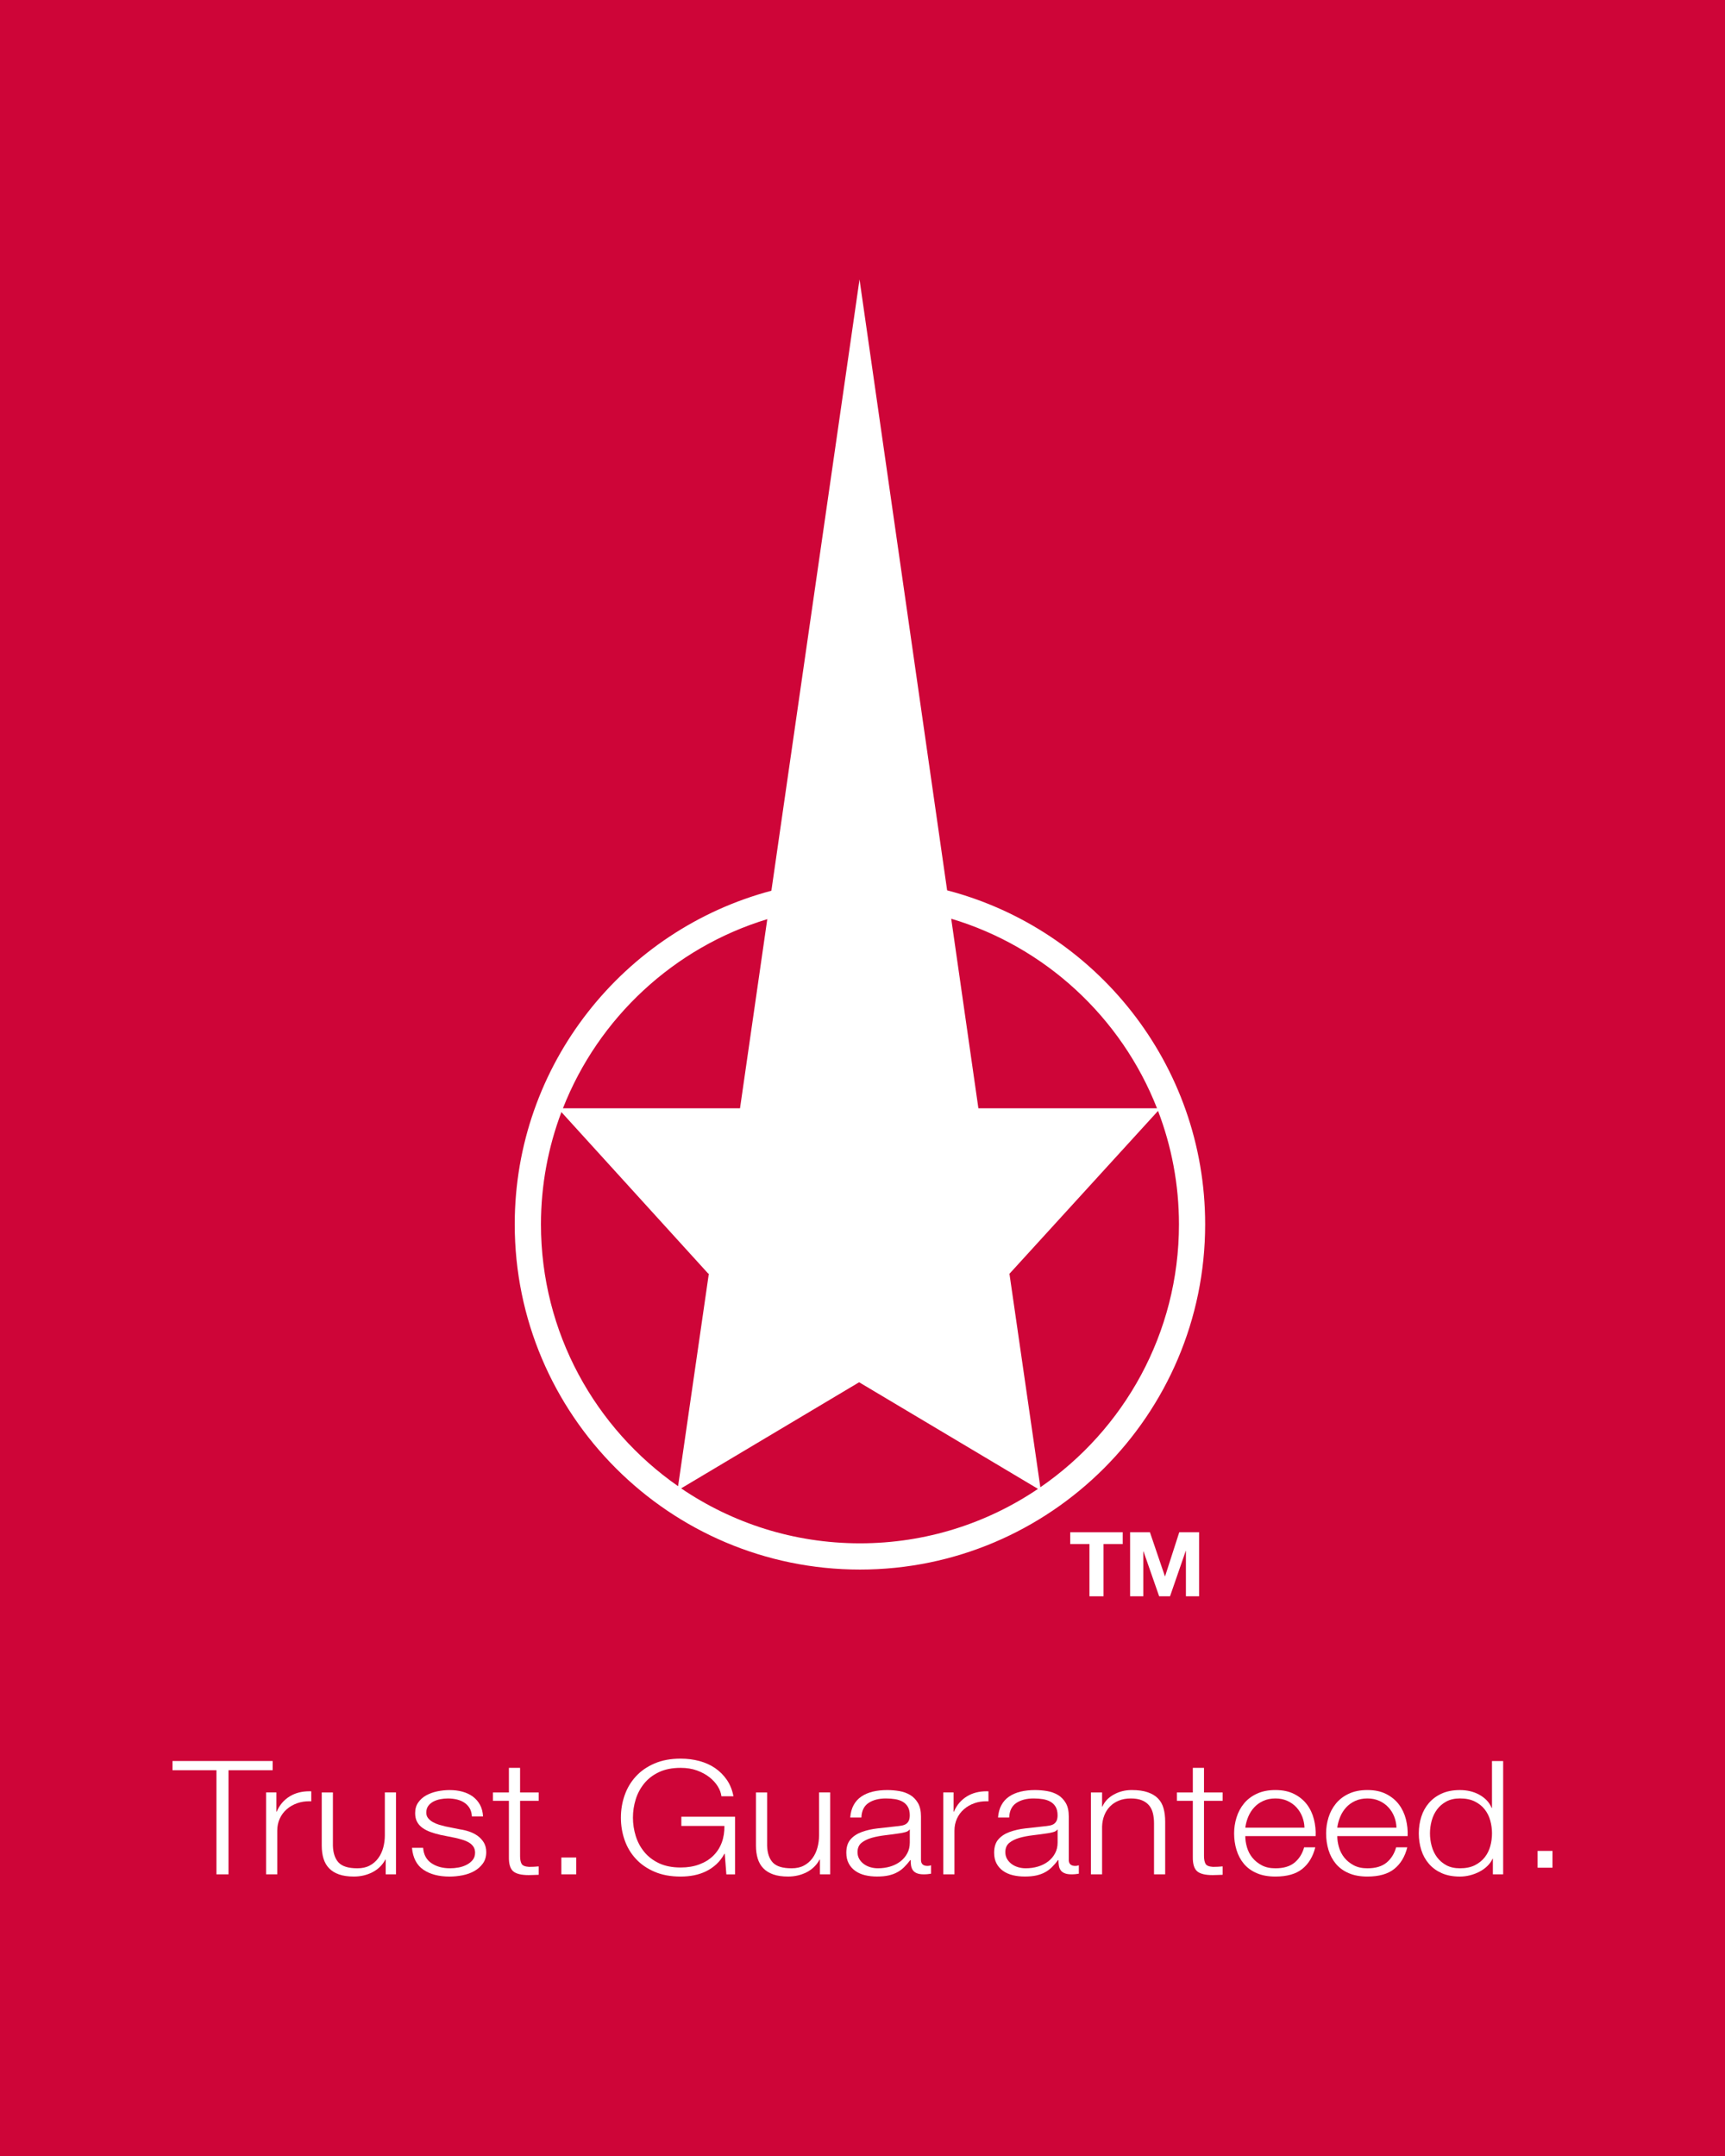 <svg xmlns="http://www.w3.org/2000/svg" xmlns:xlink="http://www.w3.org/1999/xlink" id="Layer_1" x="0px" y="0px" width="200px" height="250px" viewBox="-174.104 563.325 200 250" xml:space="preserve">
<rect x="-174.104" y="563.325" fill="#CE0538" width="200" height="250"></rect>
<g>
	<path fill="#FFFFFF" d="M-64.292,666.564l-10.157-70.836l-10.22,70.883c-17.11,4.547-29.756,20.166-29.756,38.686   c0,22.072,17.956,40.027,40.025,40.027s40.024-17.955,40.024-40.027C-34.374,686.716-47.101,671.052-64.292,666.564z    M-39.959,691.835h-20.709l-3.15-21.979C-52.898,673.124-44.087,681.31-39.959,691.835z M-85.143,669.906l-3.162,21.93h-20.531   C-104.729,681.365-95.987,673.204-85.143,669.906z M-111.384,705.296c0-4.578,0.843-8.965,2.371-13.018l17.015,18.721h0.08   l-3.567,24.658C-105.084,728.968-111.384,717.857-111.384,705.296z M-74.397,742.282c-7.677,0-14.816-2.352-20.734-6.373   l20.636-12.303l20.74,12.363C-59.655,739.956-66.76,742.282-74.397,742.282z M-53.485,735.784l-3.585-24.785h0.03l17.201-18.859   c1.563,4.09,2.426,8.523,2.426,13.154C-37.413,717.935-43.787,729.107-53.485,735.784z"></path>
	<g>
		<polygon fill="#FFFFFF" points="-142.493,767.523 -154.104,767.523 -154.104,768.591 -149.008,768.591 -149.008,780.665     -147.611,780.665 -147.611,768.591 -142.493,768.591   "></polygon>
		<path fill="#FFFFFF" d="M-140.491,771.611c-0.69,0.416-1.202,1.012-1.529,1.783h-0.041v-2.227h-1.193v9.494h1.295v-5.059    c0-0.502,0.095-0.965,0.287-1.391c0.192-0.422,0.462-0.787,0.812-1.094c0.35-0.307,0.764-0.543,1.243-0.709    c0.418-0.145,0.879-0.217,1.382-0.217c0.073,0,0.146,0.002,0.221,0.006v-1.16c-0.077-0.004-0.154-0.004-0.229-0.004    C-139.104,771.034-139.855,771.226-140.491,771.611z"></path>
		<path fill="#FFFFFF" d="M-129.485,776.156c0,0.477-0.063,0.947-0.186,1.408c-0.124,0.459-0.315,0.867-0.576,1.223    c-0.259,0.355-0.587,0.643-0.985,0.855c-0.399,0.217-0.878,0.322-1.438,0.322c-1.028,0-1.75-0.221-2.169-0.66    c-0.418-0.443-0.64-1.094-0.667-1.953v-6.182h-1.295v6.164c0,0.566,0.068,1.066,0.205,1.51c0.137,0.441,0.354,0.816,0.648,1.121    c0.293,0.307,0.678,0.543,1.149,0.709c0.473,0.166,1.046,0.248,1.717,0.248c0.794,0,1.517-0.17,2.167-0.504    c0.651-0.34,1.147-0.824,1.491-1.463h0.039v1.711h1.193v-9.498h-1.293V776.156L-129.485,776.156z"></path>
		<path fill="#FFFFFF" d="M-118.688,776.23c-0.281-0.209-0.603-0.379-0.965-0.508c-0.363-0.127-0.732-0.217-1.1-0.268l-1.726-0.348    c-0.219-0.051-0.458-0.115-0.719-0.193c-0.26-0.08-0.499-0.182-0.718-0.305c-0.219-0.123-0.402-0.273-0.545-0.451    c-0.146-0.176-0.218-0.395-0.218-0.652c0-0.307,0.076-0.564,0.228-0.771c0.149-0.209,0.35-0.375,0.597-0.508    c0.246-0.127,0.517-0.219,0.81-0.275c0.295-0.057,0.586-0.082,0.874-0.082c0.37,0,0.719,0.041,1.048,0.119    c0.329,0.08,0.619,0.205,0.873,0.379c0.254,0.17,0.456,0.389,0.608,0.65c0.148,0.264,0.233,0.576,0.247,0.93h1.294    c-0.028-0.514-0.145-0.961-0.35-1.34c-0.205-0.381-0.484-0.699-0.832-0.959c-0.35-0.258-0.755-0.445-1.213-0.57    c-0.458-0.123-0.955-0.184-1.489-0.184c-0.467,0-0.935,0.049-1.408,0.146c-0.472,0.098-0.901,0.252-1.284,0.461    c-0.384,0.209-0.694,0.486-0.936,0.83c-0.239,0.34-0.359,0.752-0.359,1.23c0,0.404,0.076,0.744,0.228,1.021    c0.149,0.275,0.36,0.508,0.626,0.699c0.267,0.189,0.58,0.35,0.936,0.479c0.356,0.127,0.747,0.242,1.171,0.338l1.664,0.332    c0.288,0.063,0.573,0.137,0.853,0.223c0.282,0.084,0.532,0.193,0.75,0.32c0.219,0.129,0.394,0.289,0.524,0.479    c0.131,0.189,0.196,0.426,0.196,0.709c0,0.332-0.093,0.609-0.277,0.836c-0.185,0.23-0.421,0.416-0.709,0.563    c-0.287,0.148-0.6,0.252-0.936,0.313s-0.661,0.09-0.975,0.09c-0.864,0-1.585-0.197-2.168-0.596s-0.901-0.992-0.956-1.775h-1.294    c0.109,1.166,0.551,2.012,1.325,2.537c0.773,0.529,1.784,0.795,3.031,0.795c0.493,0,0.993-0.051,1.499-0.148    c0.508-0.1,0.964-0.262,1.367-0.488c0.404-0.227,0.737-0.521,0.998-0.883c0.26-0.363,0.39-0.799,0.39-1.314    c0-0.42-0.089-0.779-0.266-1.09C-118.177,776.695-118.408,776.439-118.688,776.23z"></path>
		<path fill="#FFFFFF" d="M-113.806,768.316h-1.295v2.852h-1.85v0.975h1.85v6.496c-0.015,0.811,0.149,1.367,0.493,1.668    c0.343,0.299,0.945,0.447,1.808,0.447c0.191,0,0.383-0.006,0.575-0.016c0.192-0.014,0.384-0.021,0.576-0.021v-0.973    c-0.369,0.037-0.741,0.055-1.109,0.055c-0.467-0.025-0.757-0.145-0.875-0.357c-0.115-0.215-0.172-0.512-0.172-0.893v-6.406h2.157    v-0.975h-2.157V768.316L-113.806,768.316z"></path>
		<rect x="-109.02" y="778.714" fill="#FFFFFF" width="1.726" height="1.949"></rect>
		<path fill="#FFFFFF" d="M-95.108,775.052h4.994c0.011,0.699-0.09,1.34-0.308,1.93c-0.222,0.59-0.55,1.1-0.988,1.529    c-0.437,0.43-0.977,0.764-1.613,1.002c-0.636,0.24-1.36,0.359-2.168,0.359c-0.972,0-1.808-0.166-2.508-0.496    c-0.698-0.332-1.27-0.771-1.713-1.316c-0.447-0.545-0.775-1.164-0.988-1.859c-0.212-0.693-0.319-1.395-0.319-2.105    c0-0.725,0.106-1.43,0.319-2.117c0.213-0.688,0.541-1.303,0.988-1.852c0.443-0.545,1.014-0.986,1.713-1.314    c0.7-0.332,1.536-0.496,2.508-0.496c0.699,0,1.329,0.1,1.891,0.303s1.045,0.465,1.45,0.783c0.404,0.318,0.726,0.67,0.965,1.059    c0.24,0.387,0.38,0.768,0.422,1.148h1.396c-0.137-0.723-0.391-1.357-0.76-1.896c-0.371-0.541-0.824-0.994-1.358-1.363    c-0.532-0.365-1.144-0.641-1.827-0.826c-0.687-0.184-1.413-0.277-2.179-0.277c-1.151,0-2.162,0.188-3.03,0.563    c-0.87,0.373-1.593,0.879-2.167,1.508c-0.578,0.631-1.009,1.359-1.295,2.182c-0.289,0.822-0.432,1.688-0.432,2.594    c0,0.908,0.143,1.773,0.432,2.596c0.286,0.82,0.718,1.545,1.295,2.17c0.574,0.627,1.296,1.125,2.167,1.502    c0.869,0.375,1.879,0.559,3.03,0.559c0.536,0,1.052-0.047,1.552-0.145c0.5-0.1,0.969-0.256,1.409-0.471    c0.437-0.215,0.838-0.492,1.201-0.828c0.363-0.338,0.668-0.738,0.916-1.205h0.039l0.186,2.393h1.009v-6.68h-6.228L-95.108,775.052    L-95.108,775.052z"></path>
		<path fill="#FFFFFF" d="M-79.142,776.156c0,0.477-0.061,0.947-0.185,1.408c-0.123,0.459-0.314,0.867-0.575,1.223    c-0.261,0.355-0.589,0.643-0.985,0.855c-0.397,0.217-0.877,0.322-1.441,0.322c-1.027,0-1.749-0.221-2.167-0.66    c-0.419-0.443-0.641-1.094-0.668-1.953v-6.182h-1.294v6.164c0,0.566,0.068,1.066,0.207,1.51c0.135,0.441,0.352,0.816,0.647,1.121    c0.294,0.305,0.677,0.543,1.15,0.709c0.472,0.166,1.044,0.248,1.716,0.248c0.794,0,1.517-0.17,2.167-0.504    c0.651-0.338,1.148-0.824,1.491-1.463h0.041v1.711h1.191v-9.498h-1.294V776.156L-79.142,776.156z"></path>
		<path fill="#FFFFFF" d="M-67.324,778.99v-5.043c0-0.637-0.119-1.154-0.35-1.553c-0.234-0.4-0.536-0.709-0.905-0.932    c-0.371-0.221-0.789-0.371-1.255-0.451c-0.465-0.078-0.933-0.119-1.398-0.119c-0.615,0-1.178,0.063-1.683,0.184    c-0.508,0.123-0.95,0.314-1.327,0.57c-0.377,0.26-0.674,0.588-0.893,0.994c-0.22,0.406-0.349,0.883-0.391,1.436h1.294    c0.028-0.773,0.302-1.334,0.822-1.684c0.522-0.35,1.193-0.525,2.014-0.525c0.384,0,0.743,0.027,1.079,0.082    c0.335,0.057,0.631,0.156,0.884,0.305c0.253,0.148,0.451,0.344,0.595,0.6c0.145,0.25,0.215,0.572,0.215,0.965    c0,0.256-0.038,0.467-0.113,0.625c-0.075,0.16-0.181,0.285-0.318,0.379c-0.137,0.092-0.309,0.154-0.514,0.191    c-0.205,0.039-0.445,0.068-0.719,0.094c-0.699,0.074-1.386,0.15-2.065,0.23c-0.68,0.078-1.288,0.217-1.829,0.414    c-0.542,0.197-0.976,0.48-1.304,0.855c-0.331,0.375-0.495,0.893-0.495,1.553c0,0.479,0.094,0.893,0.279,1.242    c0.184,0.35,0.438,0.637,0.76,0.863c0.321,0.23,0.699,0.396,1.13,0.5c0.432,0.104,0.896,0.154,1.388,0.154    c0.519,0,0.968-0.041,1.345-0.127c0.377-0.086,0.713-0.207,1.006-0.369c0.296-0.158,0.563-0.359,0.803-0.598    c0.24-0.238,0.474-0.51,0.709-0.818h0.041c0,0.246,0.018,0.471,0.05,0.67c0.037,0.203,0.108,0.379,0.217,0.527    c0.11,0.148,0.265,0.26,0.463,0.338c0.199,0.082,0.463,0.123,0.792,0.123c0.176,0,0.325-0.008,0.442-0.021    c0.118-0.012,0.25-0.029,0.4-0.053v-0.977c-0.123,0.049-0.259,0.074-0.411,0.074C-67.072,779.689-67.324,779.454-67.324,778.99z     M-68.621,776.984c0,0.467-0.097,0.885-0.297,1.252c-0.199,0.367-0.466,0.68-0.8,0.938c-0.334,0.256-0.729,0.455-1.182,0.59    c-0.452,0.133-0.924,0.199-1.418,0.199c-0.3,0-0.595-0.041-0.884-0.127c-0.288-0.086-0.541-0.211-0.76-0.377    c-0.219-0.166-0.395-0.361-0.524-0.588c-0.13-0.229-0.196-0.488-0.196-0.781c0-0.469,0.155-0.824,0.462-1.078    c0.31-0.25,0.701-0.443,1.181-0.58s1.012-0.234,1.592-0.303c0.583-0.068,1.15-0.146,1.697-0.23    c0.177-0.023,0.384-0.068,0.617-0.129c0.23-0.063,0.389-0.158,0.472-0.293h0.041V776.984L-68.621,776.984z"></path>
		<path fill="#FFFFFF" d="M-61.972,771.611c-0.693,0.416-1.202,1.012-1.532,1.783h-0.041v-2.227h-1.193v9.494h1.295v-5.059    c0-0.502,0.095-0.965,0.287-1.391c0.191-0.422,0.461-0.787,0.812-1.094c0.35-0.307,0.764-0.543,1.242-0.709    c0.419-0.145,0.88-0.217,1.381-0.217c0.073,0,0.148,0.002,0.222,0.006v-1.16c-0.076-0.004-0.152-0.004-0.229-0.004    C-60.588,771.034-61.337,771.226-61.972,771.611z"></path>
		<path fill="#FFFFFF" d="M-50.188,778.99v-5.043c0-0.637-0.117-1.154-0.348-1.553c-0.234-0.4-0.536-0.709-0.906-0.932    c-0.37-0.221-0.789-0.371-1.255-0.451c-0.466-0.078-0.932-0.119-1.398-0.119c-0.615,0-1.176,0.063-1.684,0.184    c-0.506,0.123-0.95,0.314-1.326,0.57c-0.377,0.26-0.676,0.588-0.894,0.994c-0.219,0.406-0.349,0.883-0.391,1.436h1.295    c0.026-0.773,0.303-1.334,0.823-1.684c0.521-0.35,1.191-0.525,2.012-0.525c0.385,0,0.744,0.027,1.079,0.082    c0.337,0.057,0.632,0.156,0.884,0.305c0.253,0.148,0.452,0.344,0.596,0.6c0.143,0.25,0.215,0.572,0.215,0.965    c0,0.256-0.037,0.467-0.111,0.625c-0.076,0.16-0.184,0.285-0.319,0.379c-0.138,0.092-0.308,0.154-0.514,0.191    c-0.207,0.039-0.445,0.068-0.721,0.094c-0.696,0.074-1.387,0.15-2.064,0.23c-0.679,0.078-1.289,0.217-1.829,0.414    c-0.542,0.197-0.976,0.48-1.305,0.855c-0.328,0.375-0.493,0.893-0.493,1.553c0,0.479,0.091,0.893,0.277,1.242    c0.185,0.35,0.438,0.637,0.758,0.863c0.323,0.23,0.7,0.396,1.131,0.5c0.432,0.104,0.895,0.154,1.387,0.154    c0.524,0,0.97-0.041,1.347-0.127c0.376-0.086,0.713-0.207,1.006-0.369c0.295-0.158,0.561-0.359,0.802-0.598    s0.476-0.51,0.709-0.818h0.042c0,0.246,0.015,0.471,0.051,0.67c0.034,0.203,0.106,0.379,0.215,0.527s0.264,0.26,0.464,0.338    c0.196,0.082,0.462,0.123,0.79,0.123c0.178,0,0.325-0.008,0.443-0.021c0.117-0.012,0.25-0.029,0.399-0.053v-0.977    c-0.122,0.049-0.258,0.074-0.41,0.074C-49.936,779.689-50.188,779.454-50.188,778.99z M-51.483,776.984    c0,0.467-0.099,0.885-0.298,1.252c-0.197,0.367-0.464,0.68-0.801,0.938c-0.335,0.256-0.728,0.455-1.18,0.59    c-0.452,0.133-0.926,0.199-1.418,0.199c-0.301,0-0.595-0.041-0.884-0.127c-0.286-0.086-0.542-0.211-0.76-0.377    c-0.219-0.166-0.393-0.361-0.523-0.588c-0.131-0.229-0.196-0.488-0.196-0.781c0-0.469,0.152-0.824,0.462-1.078    c0.308-0.25,0.703-0.443,1.181-0.58c0.478-0.137,1.011-0.234,1.592-0.303s1.148-0.146,1.696-0.23    c0.177-0.023,0.382-0.068,0.617-0.129c0.231-0.063,0.389-0.158,0.472-0.293h0.041V776.984L-51.483,776.984z"></path>
		<path fill="#FFFFFF" d="M-39.833,771.876c-0.3-0.313-0.702-0.555-1.201-0.727c-0.501-0.174-1.122-0.258-1.861-0.258    c-0.752,0-1.445,0.174-2.075,0.523c-0.629,0.35-1.067,0.814-1.314,1.391h-0.042v-1.637h-1.294v9.494h1.294v-5.537    c0.014-0.467,0.1-0.898,0.257-1.299c0.156-0.396,0.375-0.742,0.657-1.029c0.28-0.287,0.623-0.516,1.028-0.682    c0.404-0.164,0.866-0.248,1.387-0.248c0.521,0,0.958,0.072,1.308,0.221c0.347,0.146,0.625,0.35,0.829,0.605    c0.207,0.258,0.35,0.563,0.432,0.912c0.082,0.35,0.124,0.729,0.124,1.133v5.924h1.293v-6.109c0-0.563-0.06-1.076-0.185-1.525    C-39.319,772.572-39.529,772.189-39.833,771.876z"></path>
		<path fill="#FFFFFF" d="M-34.511,768.316h-1.295v2.852h-1.847v0.975h1.847v6.496c-0.013,0.811,0.152,1.367,0.497,1.668    c0.342,0.299,0.944,0.447,1.808,0.447c0.191,0,0.382-0.006,0.575-0.016c0.191-0.014,0.383-0.021,0.576-0.021v-0.973    c-0.368,0.037-0.741,0.055-1.11,0.055c-0.465-0.025-0.756-0.145-0.874-0.357c-0.115-0.215-0.176-0.512-0.176-0.893v-6.406h2.159    v-0.975h-2.159V768.316L-34.511,768.316z"></path>
		<path fill="#FFFFFF" d="M-21.769,774.267c-0.166-0.645-0.436-1.215-0.812-1.711c-0.378-0.496-0.867-0.898-1.47-1.205    c-0.604-0.307-1.331-0.461-2.178-0.461c-0.836,0-1.56,0.146-2.169,0.434c-0.609,0.287-1.105,0.668-1.489,1.143    c-0.385,0.471-0.667,1.008-0.852,1.607c-0.187,0.602-0.279,1.215-0.279,1.84c0,0.676,0.092,1.316,0.279,1.926    c0.185,0.607,0.468,1.141,0.852,1.602c0.384,0.459,0.879,0.822,1.489,1.084c0.607,0.266,1.333,0.396,2.169,0.396    c1.342,0,2.379-0.295,3.112-0.883c0.733-0.588,1.237-1.422,1.511-2.504h-1.294c-0.204,0.738-0.576,1.326-1.111,1.77    c-0.534,0.441-1.274,0.66-2.218,0.66c-0.617,0-1.145-0.115-1.583-0.348c-0.438-0.232-0.8-0.527-1.089-0.881    c-0.289-0.359-0.498-0.764-0.627-1.207c-0.131-0.445-0.195-0.879-0.195-1.297h8.157    C-21.537,775.564-21.605,774.913-21.769,774.267z M-29.72,775.253c0.054-0.43,0.167-0.85,0.336-1.26    c0.174-0.412,0.401-0.771,0.69-1.086c0.286-0.314,0.634-0.564,1.048-0.754c0.41-0.191,0.881-0.287,1.418-0.287    c0.521,0,0.985,0.096,1.397,0.287c0.412,0.189,0.761,0.439,1.048,0.754c0.285,0.313,0.508,0.672,0.666,1.076    c0.157,0.406,0.243,0.826,0.257,1.27H-29.72L-29.72,775.253z"></path>
		<path fill="#FFFFFF" d="M-11.103,774.267c-0.166-0.645-0.437-1.215-0.813-1.711s-0.866-0.898-1.47-1.205    c-0.603-0.307-1.328-0.461-2.178-0.461c-0.836,0-1.559,0.146-2.169,0.434c-0.608,0.287-1.104,0.668-1.488,1.143    c-0.385,0.471-0.667,1.008-0.854,1.607c-0.185,0.602-0.277,1.215-0.277,1.84c0,0.676,0.093,1.316,0.277,1.926    c0.186,0.607,0.47,1.141,0.854,1.602c0.384,0.459,0.879,0.822,1.488,1.084c0.609,0.266,1.333,0.396,2.169,0.396    c1.342,0,2.38-0.295,3.113-0.883c0.733-0.588,1.237-1.422,1.511-2.504h-1.294c-0.205,0.738-0.575,1.326-1.11,1.77    c-0.535,0.441-1.274,0.66-2.22,0.66c-0.616,0-1.145-0.115-1.582-0.348c-0.438-0.232-0.8-0.527-1.089-0.881    c-0.287-0.359-0.498-0.764-0.626-1.207c-0.13-0.445-0.196-0.879-0.196-1.297h8.158C-10.872,775.564-10.939,774.913-11.103,774.267    z M-19.057,775.253c0.054-0.43,0.168-0.85,0.339-1.26c0.171-0.412,0.4-0.771,0.688-1.086s0.637-0.564,1.048-0.754    c0.413-0.191,0.884-0.287,1.418-0.287c0.521,0,0.986,0.096,1.398,0.287c0.411,0.189,0.761,0.439,1.047,0.754    c0.288,0.313,0.51,0.672,0.667,1.076c0.158,0.406,0.243,0.826,0.256,1.27H-19.057L-19.057,775.253z"></path>
		<path fill="#FFFFFF" d="M-1.118,772.97h-0.041c-0.138-0.342-0.333-0.643-0.586-0.9c-0.254-0.258-0.544-0.475-0.873-0.654    c-0.331-0.176-0.682-0.311-1.06-0.396c-0.376-0.084-0.762-0.127-1.161-0.127c-0.808,0-1.511,0.135-2.106,0.404    s-1.094,0.637-1.489,1.096c-0.397,0.461-0.692,0.992-0.884,1.602c-0.192,0.605-0.287,1.248-0.287,1.922    c0,0.676,0.095,1.316,0.287,1.926c0.191,0.605,0.486,1.139,0.884,1.6c0.395,0.461,0.894,0.822,1.489,1.086    s1.298,0.395,2.106,0.395c0.385,0,0.77-0.049,1.161-0.146c0.391-0.1,0.757-0.236,1.099-0.416c0.343-0.176,0.647-0.395,0.913-0.652    c0.268-0.258,0.471-0.539,0.608-0.848h0.041v1.803h1.192v-13.139H-1.12v5.447H-1.118z M-1.313,777.378    c-0.129,0.484-0.342,0.916-0.637,1.297c-0.294,0.379-0.677,0.689-1.15,0.932c-0.472,0.238-1.051,0.357-1.737,0.357    c-0.615,0-1.143-0.119-1.582-0.357c-0.438-0.242-0.798-0.553-1.079-0.932c-0.28-0.381-0.486-0.813-0.616-1.297    c-0.13-0.484-0.196-0.973-0.196-1.465c0-0.49,0.066-0.977,0.196-1.461c0.129-0.486,0.337-0.916,0.616-1.299    c0.281-0.381,0.641-0.691,1.079-0.93c0.439-0.24,0.966-0.359,1.582-0.359c0.687,0,1.264,0.119,1.737,0.359    c0.474,0.238,0.856,0.549,1.15,0.93c0.295,0.383,0.508,0.813,0.637,1.299c0.131,0.484,0.195,0.971,0.195,1.461    C-1.118,776.406-1.183,776.896-1.313,777.378z"></path>
		<rect x="4.168" y="777.947" fill="#FFFFFF" width="1.727" height="1.951"></rect>
		<polygon fill="#FFFFFF" points="-46.159,748.425 -46.159,742.368 -43.932,742.368 -43.932,740.995 -50.02,740.995 -50.02,742.368     -47.791,742.368 -47.791,748.425   "></polygon>
		<polygon fill="#FFFFFF" points="-36.607,743.161 -36.607,748.425 -35.079,748.425 -35.079,740.995 -37.377,740.995     -39.022,746.105 -39.042,746.105 -40.781,740.995 -43.078,740.995 -43.078,748.425 -41.548,748.425 -41.548,743.212     -41.527,743.212 -39.708,748.425 -38.449,748.425 -36.628,743.161   "></polygon>
	</g>
</g>
</svg>